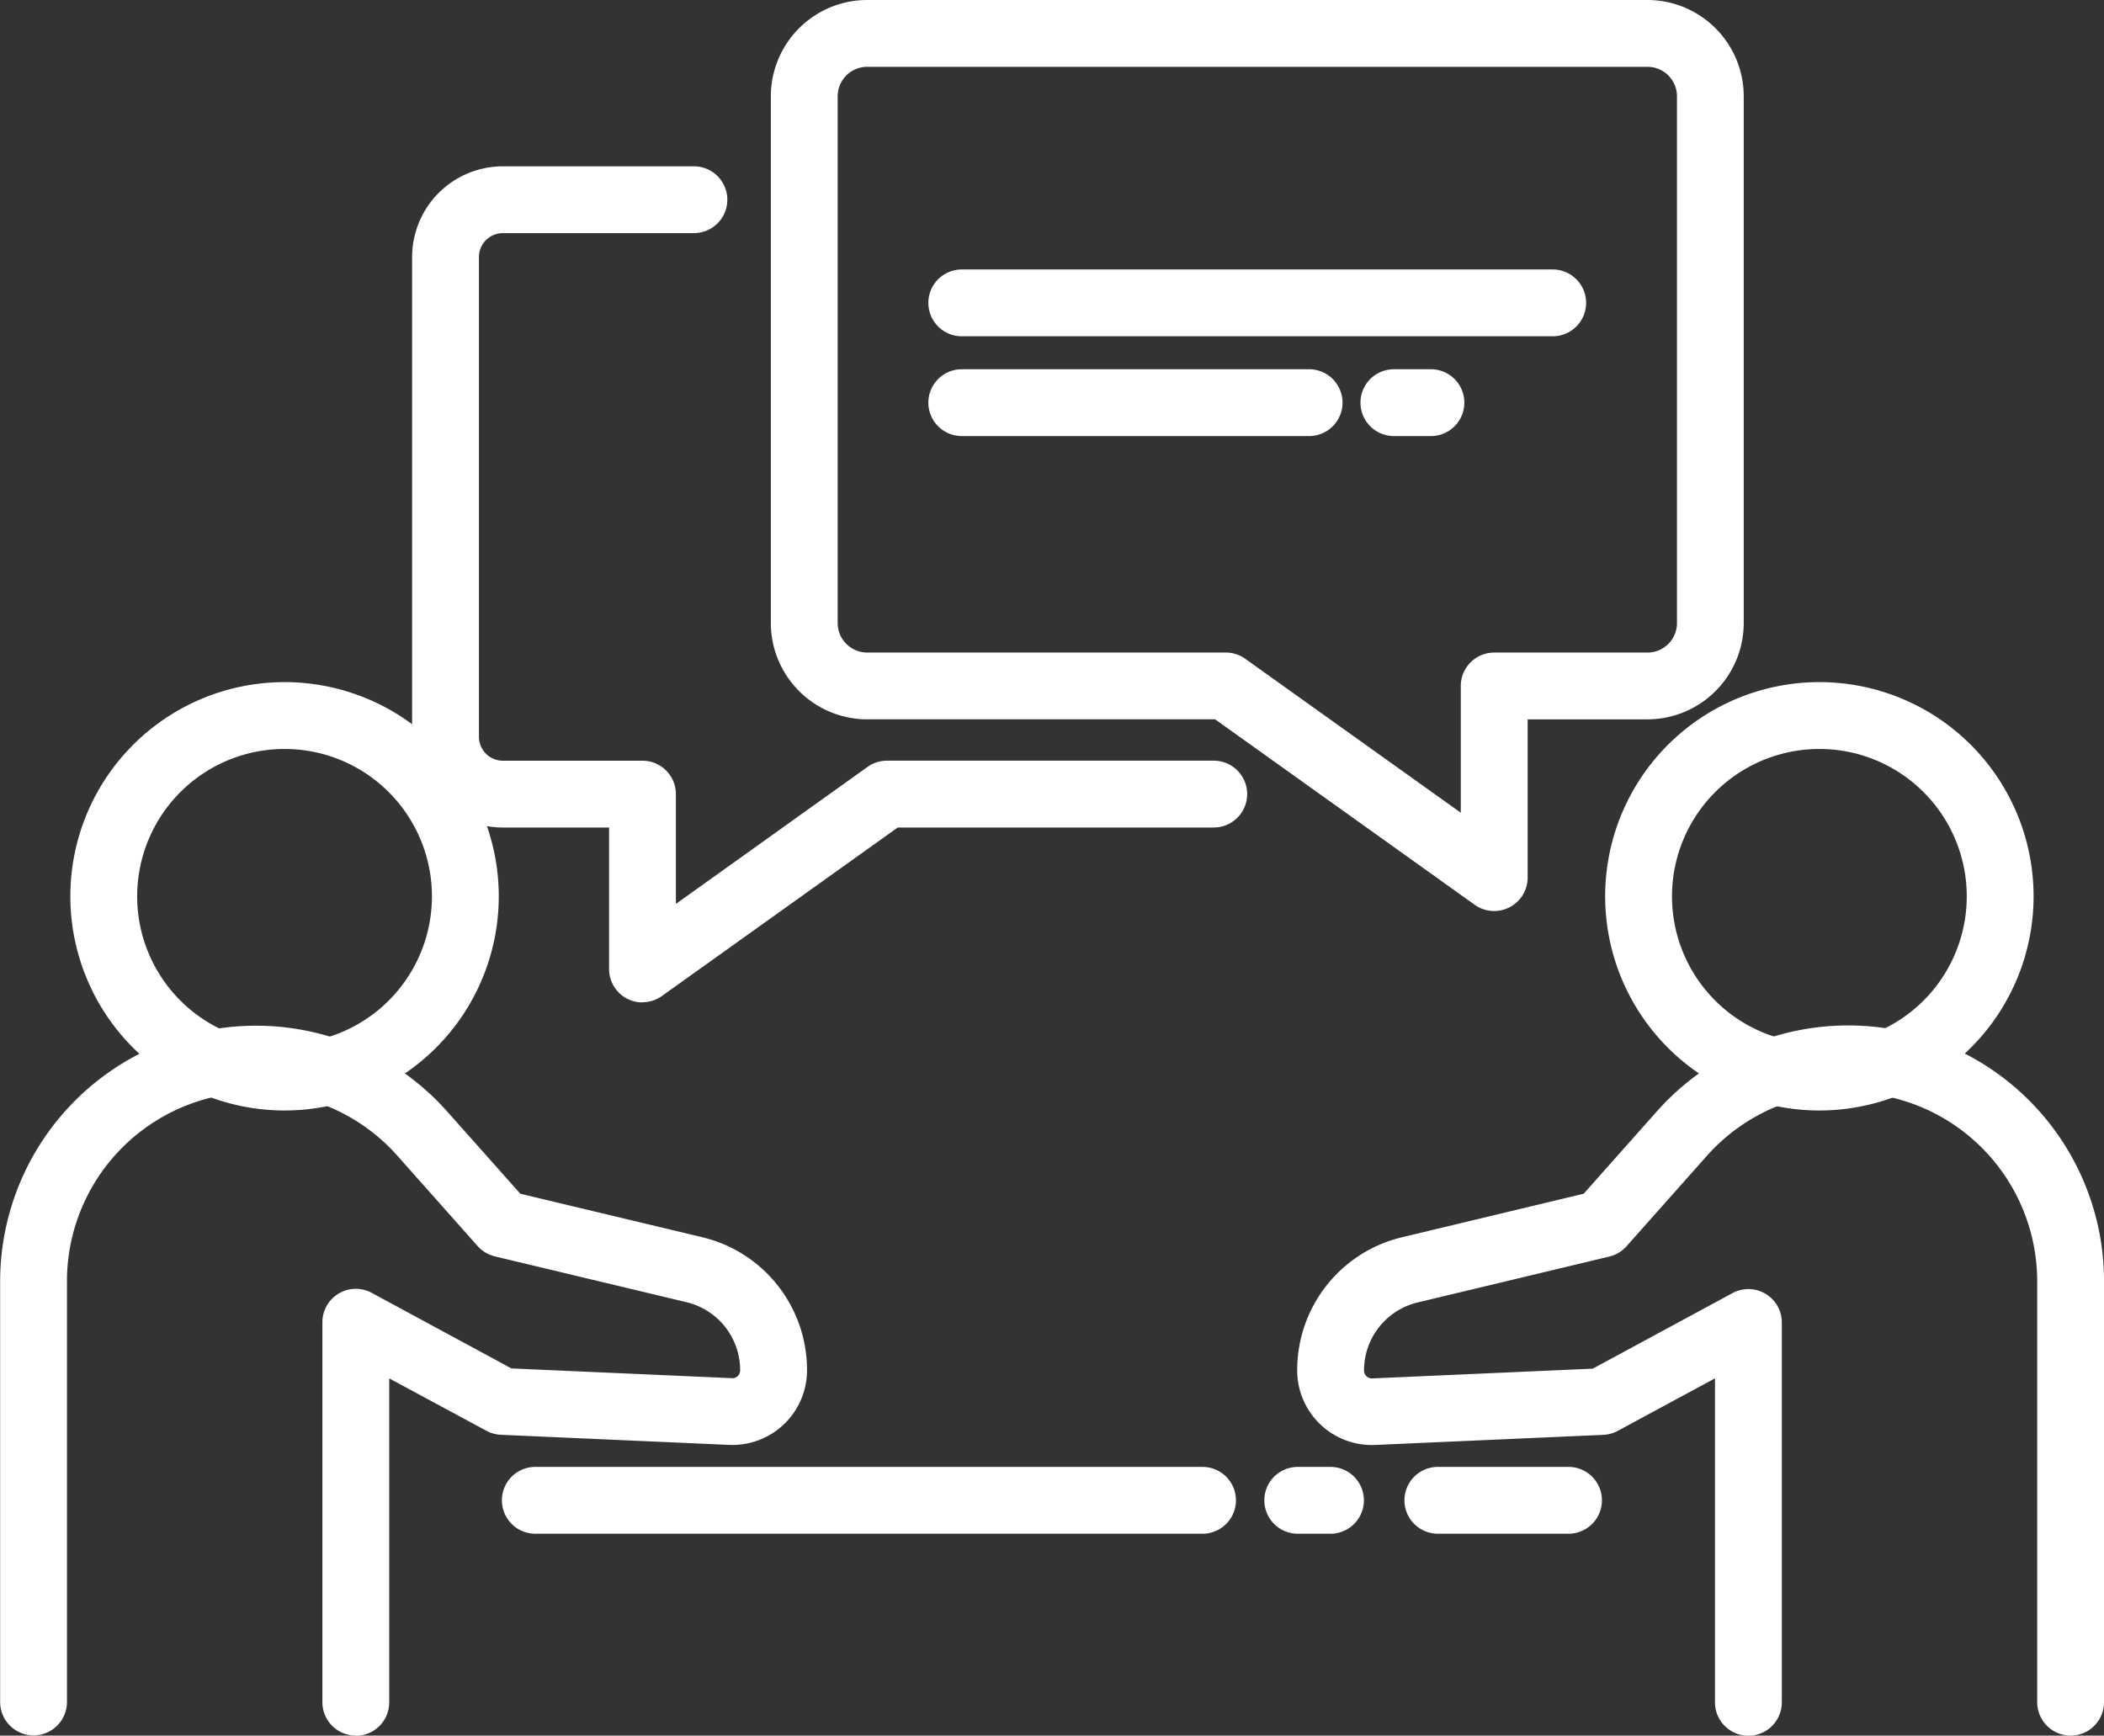 <svg xmlns="http://www.w3.org/2000/svg" width="60.387" height="49.82" viewBox="0 0 60.387 49.82">
  <rect x="0" y="0" width="60.387" height="49.82" fill="#333333" stroke="none"/>
  <g id="Counselling_Psychology" data-name="Counselling Psychology" transform="translate(0)">
    <path id="Path_30794" data-name="Path 30794" d="M16.641,118.691a6.148,6.148,0,1,1,6.147-6.148,6.148,6.148,0,0,1-6.147,6.148Zm0-10.377a4.23,4.23,0,1,0,4.229,4.229,4.23,4.23,0,0,0-4.229-4.229Z" transform="translate(-8.473 -86.815)" fill="#fff"/>
    <path id="Path_30795" data-name="Path 30795" d="M12.278,181.554a.959.959,0,0,1-.959-.959V169.688a.959.959,0,0,1,1.415-.843l4.011,2.169,6.33.28a.207.207,0,0,0,.165-.062.22.22,0,0,0,.069-.163,2.006,2.006,0,0,0-1.545-1.957l-5.5-1.315a.963.963,0,0,1-.494-.3l-2.3-2.589a5.425,5.425,0,0,0-9.482,3.6v12.081a.959.959,0,0,1-1.918,0V168.513A7.344,7.344,0,0,1,14.9,163.638L17,166l5.211,1.245a3.918,3.918,0,0,1,3.017,3.823,2.143,2.143,0,0,1-2.238,2.141l-6.55-.29a.961.961,0,0,1-.414-.115L13.237,171.3v9.3a.959.959,0,0,1-.959.959Z" transform="translate(-2.066 -131.734)" fill="#fff"/>
    <path id="Path_30796" data-name="Path 30796" d="M200.37,118.691a6.148,6.148,0,1,1,6.147-6.148,6.148,6.148,0,0,1-6.147,6.148Zm0-10.377a4.23,4.23,0,1,0,4.229,4.229,4.23,4.23,0,0,0-4.229-4.229Z" transform="translate(-148.151 -86.815)" fill="#fff"/>
    <path id="Path_30797" data-name="Path 30797" d="M179.535,181.555a.959.959,0,0,1-.959-.959V168.514a5.426,5.426,0,0,0-9.482-3.6l-2.3,2.589a.963.963,0,0,1-.494.3l-5.5,1.317a2.006,2.006,0,0,0-1.545,1.957.225.225,0,0,0,.235.225l6.33-.28,4.011-2.169a.959.959,0,0,1,1.415.843V180.6a.959.959,0,0,1-1.918,0v-9.3l-2.79,1.507a.961.961,0,0,1-.414.115l-6.549.29a2.143,2.143,0,0,1-2.238-2.141,3.918,3.918,0,0,1,3.017-3.823L165.56,166l2.1-2.364a7.344,7.344,0,0,1,12.834,4.876v12.081A.959.959,0,0,1,179.535,181.555Z" transform="translate(-120.106 -131.735)" fill="#fff"/>
    <path id="Path_30798" data-name="Path 30798" d="M115.1,35.96a.959.959,0,0,1-.557-.179l-7.451-5.324H97.105a2.768,2.768,0,0,1-2.764-2.764V12.573a2.767,2.767,0,0,1,2.764-2.764H119.5a2.767,2.767,0,0,1,2.764,2.764v15.12a2.768,2.768,0,0,1-2.764,2.765h-3.438V35a.959.959,0,0,1-.959.959ZM97.105,11.727a.847.847,0,0,0-.846.846v15.12a.848.848,0,0,0,.846.847H107.4a.959.959,0,0,1,.557.179l6.186,4.419V29.5a.959.959,0,0,1,.959-.959h4.4a.848.848,0,0,0,.846-.847V12.573a.847.847,0,0,0-.846-.846Z" transform="translate(-72.217 -9.809)" fill="#fff"/>
    <path id="Path_30799" data-name="Path 30799" d="M131.119,43.988H114.159a.959.959,0,1,1,0-1.918h16.96a.959.959,0,1,1,0,1.918Z" transform="translate(-86.555 -34.335)" fill="#fff"/>
    <path id="Path_30800" data-name="Path 30800" d="M166.946,62.262h-1.063a.959.959,0,0,1,0-1.918h1.063a.959.959,0,1,1,0,1.918Z" transform="translate(-125.877 -49.745)" fill="#fff"/>
    <path id="Path_30801" data-name="Path 30801" d="M124.128,62.262h-9.969a.959.959,0,1,1,0-1.918h9.969a.959.959,0,1,1,0,1.918Z" transform="translate(-86.555 -49.745)" fill="#fff"/>
    <path id="Path_30802" data-name="Path 30802" d="M58.012,53.7a.959.959,0,0,1-.959-.959V48.68H54.005a2.607,2.607,0,0,1-2.605-2.6V32.3a2.607,2.607,0,0,1,2.605-2.6h5.483a.959.959,0,0,1,0,1.918H54.005a.687.687,0,0,0-.687.686V46.076a.687.687,0,0,0,.686.686h4.008a.959.959,0,0,1,.959.959v3.151l5.5-3.932a.959.959,0,0,1,.557-.179h9.38a.959.959,0,1,1,0,1.918H65.338l-6.769,4.837a.959.959,0,0,1-.556.179Z" transform="translate(-39.572 -24.926)" fill="#fff"/>
    <path id="Path_30803" data-name="Path 30803" d="M174.9,215.939H171.15a.959.959,0,0,1,0-1.918H174.9a.959.959,0,0,1,0,1.918Z" transform="translate(-129.882 -171.914)" fill="#fff"/>
    <path id="Path_30804" data-name="Path 30804" d="M155.316,215.939h-.939a.959.959,0,1,1,0-1.918h.939a.959.959,0,0,1,0,1.918Z" transform="translate(-117.13 -171.914)" fill="#fff"/>
    <path id="Path_30805" data-name="Path 30805" d="M82.258,215.939H63.108a.959.959,0,0,1,0-1.918h19.15a.959.959,0,0,1,0,1.918Z" transform="translate(-47.744 -171.914)" fill="#fff"/>
  </g>
</svg>
